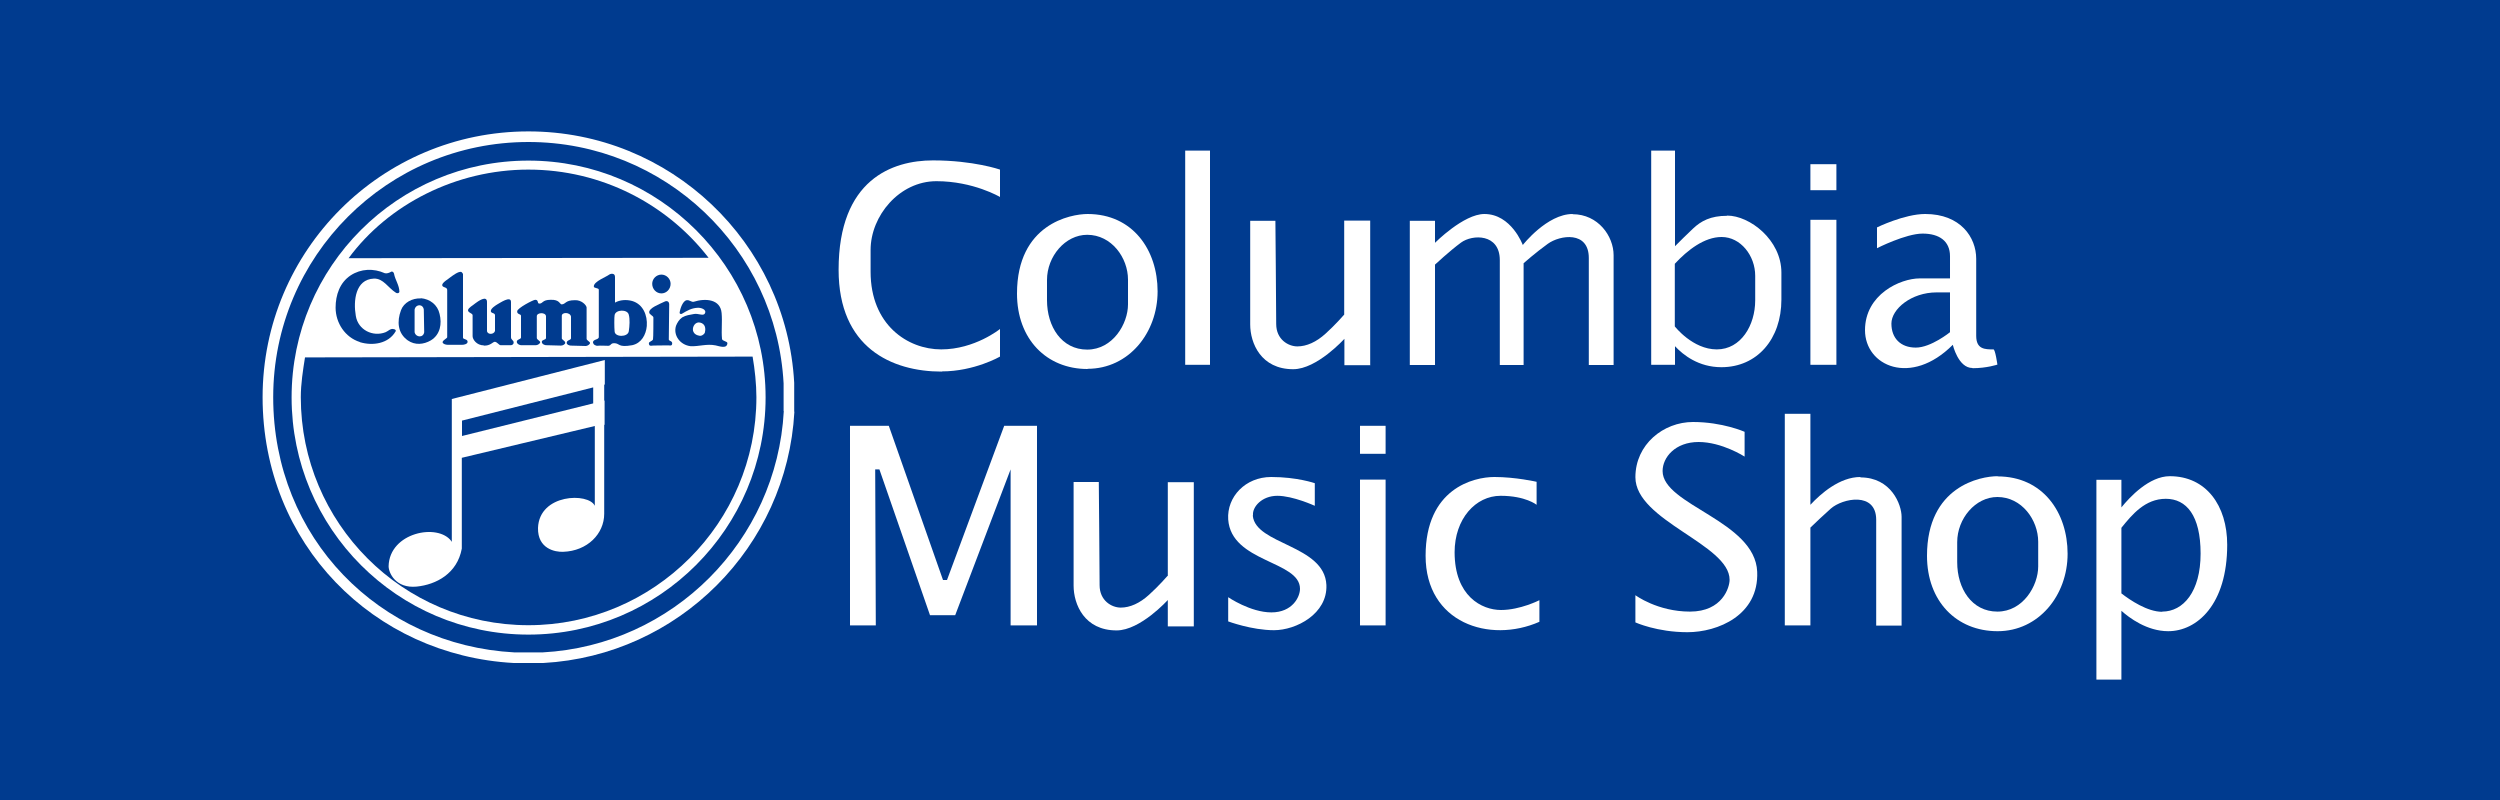 <?xml version="1.0" encoding="UTF-8"?>
<svg id="Layer_2" xmlns="http://www.w3.org/2000/svg" version="1.1" viewBox="0 0 125 40">
  <!-- Generator: Adobe Illustrator 29.0.1, SVG Export Plug-In . SVG Version: 2.1.0 Build 192)  -->
  <defs>
    <style>
      .st0 {
        fill: #003b8f;
      }

      .st1 {
        fill: #fff;
      }
    </style>
  </defs>
  <rect class="st0" width="125" height="40"/>
  <path class="st1" d="M39.71,20.59v-1.45c-.38-7.01-6.19-12.57-13.29-12.57h0c-7.34,0-13.29,5.95-13.29,13.29s5.56,12.91,12.56,13.29h1.47c6.76-.37,12.19-5.8,12.56-12.57Z"/>
  <path class="st0" d="M39.18,20.56v-1.39c-.36-6.73-5.94-12.07-12.76-12.07h0c-7.05,0-12.76,5.71-12.76,12.76s5.33,12.4,12.06,12.76h1.41c6.5-.35,11.71-5.57,12.06-12.07ZM26.42,31.73h0c-6.54,0-11.84-5.31-11.84-11.86s5.31-11.84,11.84-11.84,11.86,5.31,11.86,11.84-5.31,11.86-11.86,11.86Z"/>
  <path class="st0" d="M26.42,8.48c-3.62,0-7.01,1.74-8.99,4.43l18-.02c-2.07-2.68-5.35-4.41-9.01-4.41Z"/>
  <path class="st0" d="M18,17.11c.63.19,1.42.08,1.78-.54.04-.06-.04-.11-.08-.11-.17-.06-.29.1-.42.15-.63.25-1.38-.11-1.49-.82-.13-.75-.02-1.82.9-1.86.48-.02.71.46,1.11.71.06.04.15.02.17-.04,0-.34-.21-.59-.27-.92-.02-.08-.08-.11-.13-.1-.1.06-.23.11-.33.08-.56-.25-1.19-.23-1.71.11-.54.36-.75.98-.75,1.61,0,.77.48,1.49,1.21,1.72Z"/>
  <path class="st0" d="M21.05,14.92c-.44-.02-.86.21-1,.59-.21.56-.17,1.15.34,1.51.36.25.79.21,1.15,0,.48-.29.56-.84.44-1.32-.1-.46-.48-.75-.94-.79ZM20.73,16.61v-1.13c.06-.29.42-.29.46,0l.02,1.13c-.04.29-.42.27-.48,0Z"/>
  <path class="st0" d="M22.13,17.11c0,.08.15.13.25.13h.73c.1,0,.27-.04.27-.15,0-.15-.23-.11-.23-.21v-3.18s-.04-.08-.08-.1c-.13-.06-.48.21-.56.27-.06.06-.4.25-.4.38,0,.15.27.08.25.27v2.34c0,.06-.23.15-.23.25Z"/>
  <path class="st0" d="M24.18,17.28c.34.02.46-.19.56-.19.11,0,.21.17.29.17h.52c.06,0,.15-.06.13-.15,0-.1-.13-.11-.13-.25v-1.76c0-.34-.57.06-.67.11-.1.06-.34.21-.34.34s.21.08.21.21v.79c-.06.19-.38.19-.4,0v-1.42c.02-.42-.48-.04-.59.04-.11.1-.34.21-.36.34,0,.13.23.15.23.25v1.05c0,.15.19.46.57.46Z"/>
  <path class="st0" d="M28.33,17.13c0,.11.15.15.21.15l.75.02c.08,0,.21-.08.21-.15s-.17-.13-.17-.21v-1.57c-.02-.13-.27-.38-.59-.36-.48,0-.44.19-.65.21-.11,0-.1-.25-.56-.23-.42,0-.38.19-.56.19-.13,0-.02-.19-.21-.19-.1,0-.9.42-.9.57-.02.17.19.13.19.23v1.09c-.02.1-.21.08-.21.21,0,.11.15.17.21.17h.75c.08,0,.21-.08.21-.15,0-.06-.17-.13-.17-.21v-1.09c0-.19.44-.21.46,0v1.09c0,.1-.21.08-.21.19,0,.13.17.17.21.17l.75.02c.1,0,.23-.08.21-.15,0-.08-.17-.15-.17-.21v-1.13c0-.19.42-.19.46.04v1.09c-.02.1-.21.08-.21.21Z"/>
  <path class="st0" d="M29.66,17.14c0,.11.17.15.19.15.21-.02.34,0,.57,0,.15-.02.1-.13.29-.13.29,0,.17.23.9.1.46-.1.69-.52.73-.96.04-.54-.19-1.09-.73-1.25-.29-.08-.61-.06-.86.08v-1.23c0-.08,0-.15-.06-.19-.08-.04-.17-.02-.23.02-.13.11-.77.34-.77.59,0,.11.25.06.25.17v2.36c0,.15-.31.1-.29.29ZM30.73,15.76c.04-.29.65-.31.71-.02.06.21.04.56,0,.82-.04.31-.71.31-.71,0-.02-.17-.02-.73,0-.8Z"/>
  <path class="st0" d="M33.53,14.19c0-.25-.21-.46-.46-.46s-.46.21-.46.46c0,.27.21.48.46.48s.46-.21.46-.48Z"/>
  <path class="st0" d="M32.45,17.18c0,.08.02.1.11.11-.04-.02.77-.02.88-.02.11.02.17,0,.17-.1,0-.13-.15-.11-.17-.19,0-.08.02-1.74.02-1.78-.02-.19-.19-.15-.25-.11-.27.13-.75.31-.75.52,0,.13.21.17.21.27,0,.08,0,1.03-.02,1.09-.04.1-.21.1-.21.21Z"/>
  <path class="st0" d="M34.68,15.09c-.11.02-.21-.1-.34-.08-.19.02-.33.4-.36.63,0,.06.08.08.13.04.25-.15.46-.27.75-.29.17-.02.5.08.38.29-.08.13-.33-.02-.54.02-.21.04-.4.06-.59.17-.15.1-.25.27-.31.42-.15.48.21.96.73,1.02.42.02.8-.13,1.25-.04.19.04.57.19.59-.11,0-.1-.25-.1-.27-.21-.04-.44.02-.86-.02-1.3-.06-.69-.8-.75-1.4-.56ZM35.25,16.63c-.06.11-.19.19-.31.15-.13-.02-.25-.1-.29-.25-.04-.21.13-.46.36-.4.25.06.29.29.23.5Z"/>
  <path class="st0" d="M37.63,17.83l-22.38.04c-.1.63-.21,1.32-.21,1.99,0,6.29,5.1,11.4,11.38,11.4s11.4-5.12,11.4-11.4c0-.65-.08-1.4-.19-2.03ZM30.23,19.23h-.02v.8h.02v1.21h-.02v4.45c0,1-.84,1.86-2.05,1.9-.4.02-1.28-.15-1.26-1.19.06-1.72,2.53-1.78,2.84-1.11v-3.99l-6.65,1.59v4.54c-.23,1.25-1.28,1.8-2.26,1.9-1.05.1-1.4-.69-1.4-1.02.04-1.69,2.47-2.17,3.14-1.25l.02.04v-7.15l7.65-1.95v1.23Z"/>
  <polygon class="st0" points="29.66 19.37 23.1 21.03 23.1 21.8 29.66 20.17 29.66 19.37"/>
  <g>
    <path class="st1" d="M47.09,18.57c1.63,0,2.91-.74,2.91-.74v-1.38s-1.26,1.02-2.94,1.02-3.53-1.23-3.53-3.88v-1.09c0-1.71,1.44-3.44,3.29-3.44s3.18.79,3.18.79v-1.37s-1.32-.46-3.35-.46-4.72.95-4.72,5.47c0,3.89,2.65,5.09,5.16,5.09Z"/>
    <path class="st1" d="M54.38,18.44c2.06,0,3.5-1.8,3.5-3.87s-1.24-3.87-3.5-3.87c-.85,0-3.53.5-3.53,3.98,0,2.27,1.47,3.77,3.53,3.77ZM52.35,14c0-1.18.91-2.26,2.01-2.26,1.22,0,2.04,1.15,2.04,2.24v1.24c0,.97-.76,2.26-2.04,2.26s-2.01-1.15-2.01-2.47v-1Z"/>
    <path class="st1" d="M99.88,23.81c-.85,0-3.53.5-3.53,3.98,0,2.27,1.47,3.77,3.53,3.77s3.5-1.8,3.5-3.87-1.24-3.87-3.5-3.87ZM101.91,28.32c0,.97-.76,2.26-2.04,2.26s-2.01-1.15-2.01-2.47v-1c0-1.18.91-2.26,2.01-2.26,1.22,0,2.04,1.15,2.04,2.24v1.24Z"/>
    <rect class="st1" x="59.26" y="7.53" width="1.24" height="10.71"/>
    <path class="st1" d="M68.51,18.24v-7.21h-1.3v4.7s-.46.53-.93.95c-.46.42-.95.64-1.41.64s-1.06-.35-1.06-1.12-.04-5.16-.04-5.16h-1.26v5.18c0,.94.54,2.24,2.15,2.24,1.19,0,2.56-1.52,2.56-1.52v1.32h1.3Z"/>
    <path class="st1" d="M58.38,28.79s-.46.53-.93.95c-.46.42-.95.64-1.41.64s-1.06-.35-1.06-1.12-.04-5.16-.04-5.16h-1.26v5.18c0,.94.54,2.24,2.15,2.24,1.19,0,2.56-1.52,2.56-1.52v1.32h1.3v-7.21h-1.3v4.7Z"/>
    <path class="st1" d="M78.63,10.7c-1.28,0-2.49,1.55-2.49,1.55,0,0-.57-1.55-1.92-1.55-1.04,0-2.47,1.44-2.47,1.44v-1.1h-1.26v7.21h1.26v-5.02s.73-.68,1.3-1.1c.57-.42,1.94-.46,1.94.88v5.24h1.19v-5.09s.6-.53,1.21-.97,2.05-.66,2.05.71v5.35h1.24v-5.49c0-.95-.77-2.05-2.05-2.05Z"/>
    <path class="st1" d="M86.35,10.79c-.82,0-1.3.26-1.7.64-.28.26-.68.66-.9.88v-4.78h-1.19v10.71h1.19v-.93c.41.44,1.18,1.05,2.32,1.05,1.79,0,3-1.41,3-3.38,0-.49,0,.29,0-1.35s-1.59-2.85-2.71-2.85ZM87.76,15.02c0,1.24-.71,2.45-1.92,2.45s-2.1-1.15-2.1-1.15v-3.13c.64-.69,1.48-1.34,2.34-1.34.95,0,1.68.93,1.68,1.94v1.24Z"/>
    <rect class="st1" x="90.52" y="10.99" width="1.3" height="7.25"/>
    <rect class="st1" x="90.52" y="8.21" width="1.3" height="1.3"/>
    <path class="st1" d="M98.63,18.41c.71,0,1.24-.18,1.24-.18,0,0-.11-.78-.2-.76-.42,0-.86,0-.86-.68v-3.85c0-1.07-.78-2.24-2.55-2.24-1.04,0-2.41.67-2.41.67v1.04s1.44-.73,2.28-.73,1.37.38,1.37,1.13v1.11h-1.51c-.98,0-2.74.8-2.74,2.59s2.3,2.83,4.39.73c0,0,.27,1.16.98,1.16ZM97.5,16.61s-.95.77-1.71.77-1.22-.47-1.22-1.2,1-1.56,2.26-1.56h.67v2Z"/>
    <polygon class="st1" points="47.35 29 47.15 29 44.44 21.29 42.5 21.29 42.5 31.27 43.79 31.27 43.76 23.47 43.97 23.47 46.5 30.76 47.76 30.76 50.53 23.47 50.53 31.27 51.85 31.27 51.85 21.29 50.21 21.29 47.35 29"/>
    <path class="st1" d="M62.65,25.76c-.04-.41.44-.97,1.22-.97s1.87.5,1.87.5v-1.13s-.88-.31-2.18-.31-2.22,1-2.15,2.12c.15,2.16,3.59,2.06,3.59,3.47,0,.41-.38,1.18-1.43,1.18s-2.16-.76-2.16-.76v1.21s1.18.44,2.29.44,2.68-.82,2.62-2.26c-.09-2.01-3.55-2.01-3.68-3.47Z"/>
    <rect class="st1" x="68" y="23.98" width="1.28" height="7.29"/>
    <rect class="st1" x="68" y="21.29" width="1.28" height="1.4"/>
    <path class="st1" d="M72.73,27.62c0-1.68,1.05-2.83,2.3-2.83s1.8.45,1.8.45v-1.15s-1.05-.24-2.11-.24-3.44.59-3.44,3.94,3.19,4.4,5.69,3.3v-1.08s-.96.49-1.92.49-2.32-.69-2.32-2.89Z"/>
    <path class="st1" d="M83.13,23.55c0-.68.63-1.45,1.8-1.45s2.3.73,2.3.73v-1.24s-1.1-.49-2.58-.49-2.88,1.12-2.88,2.76c0,2.18,4.71,3.35,4.71,5.13,0,.37-.35,1.59-1.98,1.59s-2.73-.82-2.73-.82v1.36s1.08.49,2.6.49,3.58-.85,3.49-3.02c-.1-2.55-4.73-3.33-4.73-5.04Z"/>
    <path class="st1" d="M93.02,23.85c-1.04,0-1.99.84-2.5,1.39v-4.55h-1.28v10.58h1.28v-4.89c.27-.26.67-.64,1.02-.95.59-.52,2.27-.86,2.27.56v5.29h1.27v-5.44c0-.61-.52-1.97-2.06-1.97Z"/>
    <path class="st1" d="M108.49,23.81c-1.03,0-2,1.04-2.42,1.56v-1.38h-1.25v9.99h1.25v-3.44c.39.35,1.28,1.02,2.34,1.02,1.43,0,2.95-1.32,2.95-4.32,0-1.96-1.05-3.43-2.87-3.43ZM108.11,30.59c-.74,0-1.6-.58-2.04-.92v-3.28c.54-.67,1.19-1.45,2.22-1.45s1.74.83,1.74,2.74-.87,2.9-1.92,2.9Z"/>
  </g>
</svg>